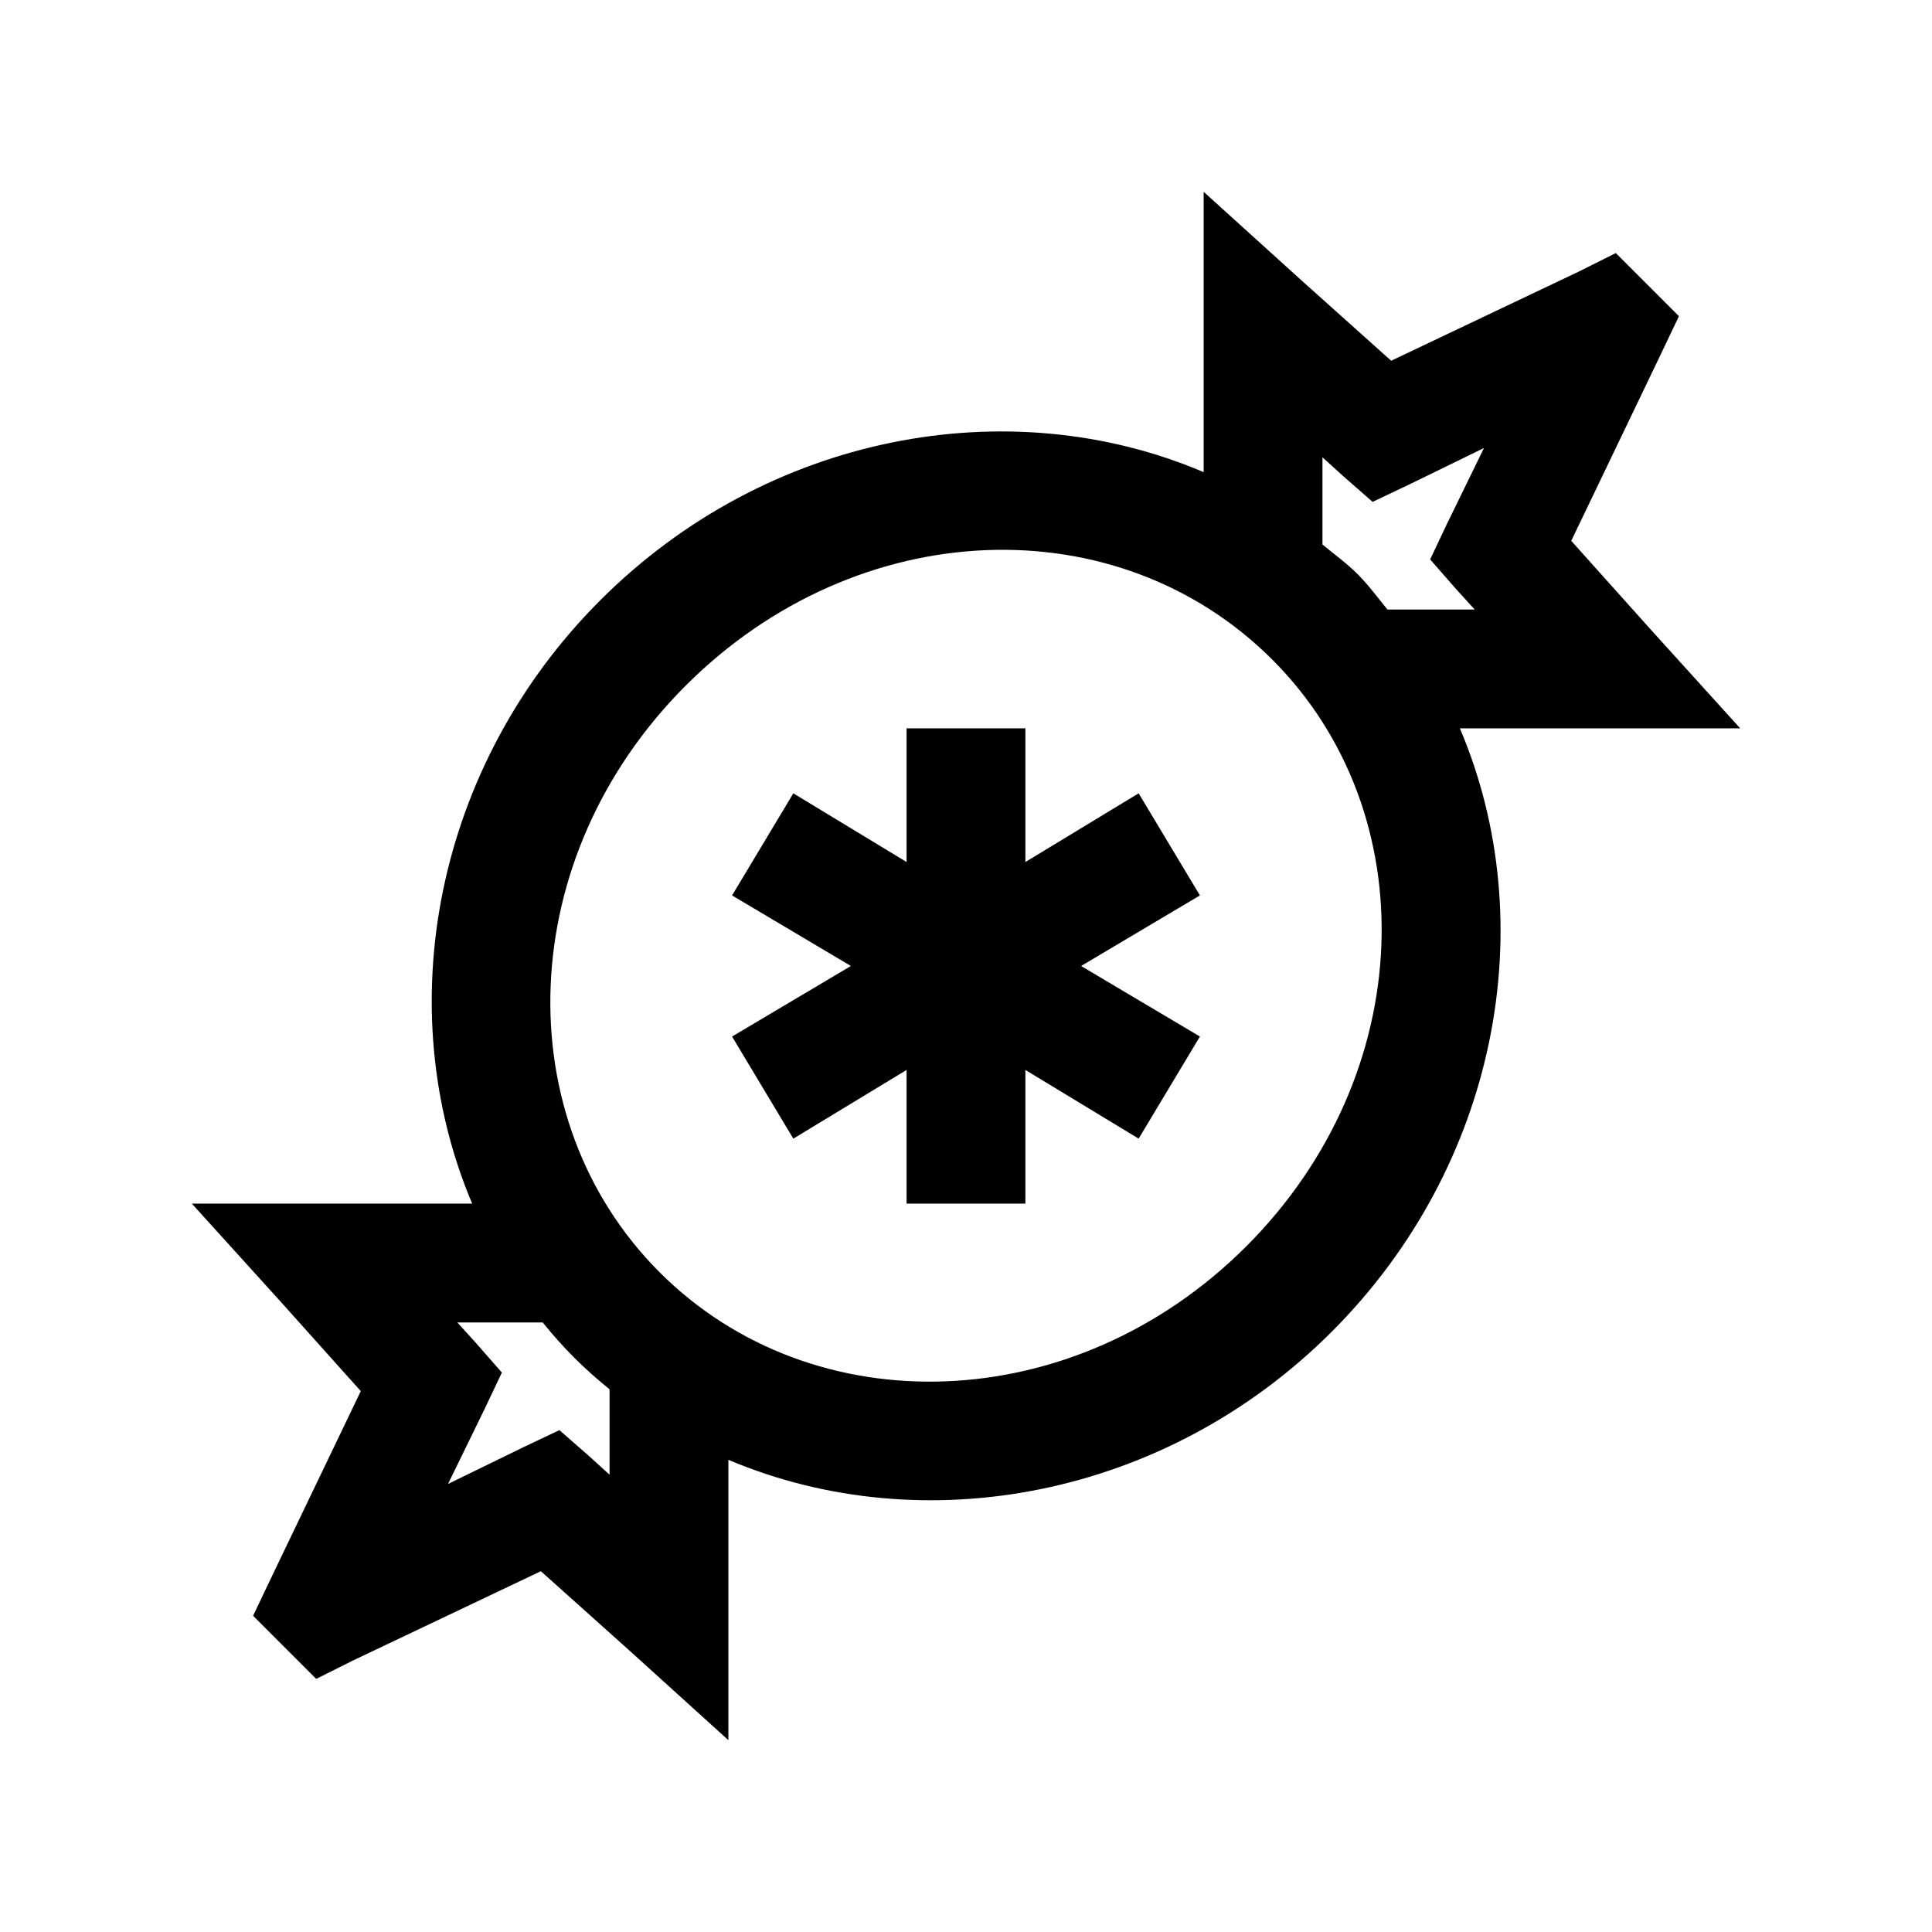 <?xml version="1.0" encoding="UTF-8"?>
<!-- Uploaded to: SVG Find, www.svgrepo.com, Generator: SVG Find Mixer Tools -->
<svg fill="#000000" width="800px" height="800px" version="1.1" viewBox="144 144 512 512" xmlns="http://www.w3.org/2000/svg">
 <path d="m462.98 194.83v74.293c-51.66-22.016-115.81-10.145-159.9 33.949-44.035 44.035-55.844 108.18-33.949 159.9h-74.293l23.617 26.074 21.156 23.617-23.617 49.199-4.918 10.332 16.727 16.727 9.84-4.918 49.695-23.617 23.613 21.156 26.078 23.617v-74.293c51.719 21.895 115.87 10.086 159.9-33.949 44.098-44.094 55.965-108.24 33.949-159.9h74.293l-23.617-26.078-21.156-23.613 23.617-49.203 4.918-10.332-16.727-16.727-9.84 4.918-49.691 23.617-23.617-21.156zm74.289 67.898-9.84 20.172-4.426 9.348 6.887 7.871 4.922 5.414h-23.125c-2.523-3.074-4.981-6.457-7.871-9.348s-6.273-5.352-9.352-7.875v-23.121l5.414 4.918 7.871 6.891 9.348-4.43zm-131.86 27.059c28.168-1.105 55.473 8.734 75.77 29.027 40.652 40.652 38.684 109.9-6.891 155.47-45.57 45.574-114.82 47.543-155.47 6.891-40.648-40.652-38.684-109.9 6.891-155.47 22.816-22.816 51.535-34.809 79.703-35.918zm-21.156 47.234v35.422l-30.012-18.203-16.234 27.059 31.488 18.699-31.488 18.695 16.234 27.059 30.012-18.203v35.426h31.488v-35.426l30.012 18.203 16.238-27.059-31.488-18.695 31.488-18.699-16.238-27.059-30.012 18.203v-35.422zm-119.06 157.44h22.629c2.644 3.262 5.352 6.336 8.367 9.352 3.012 3.012 6.086 5.719 9.348 8.363v22.633l-5.414-4.922-7.871-6.887-9.348 4.426-20.172 9.84 9.84-20.172 4.43-9.348-6.891-7.871z"/>
</svg>
